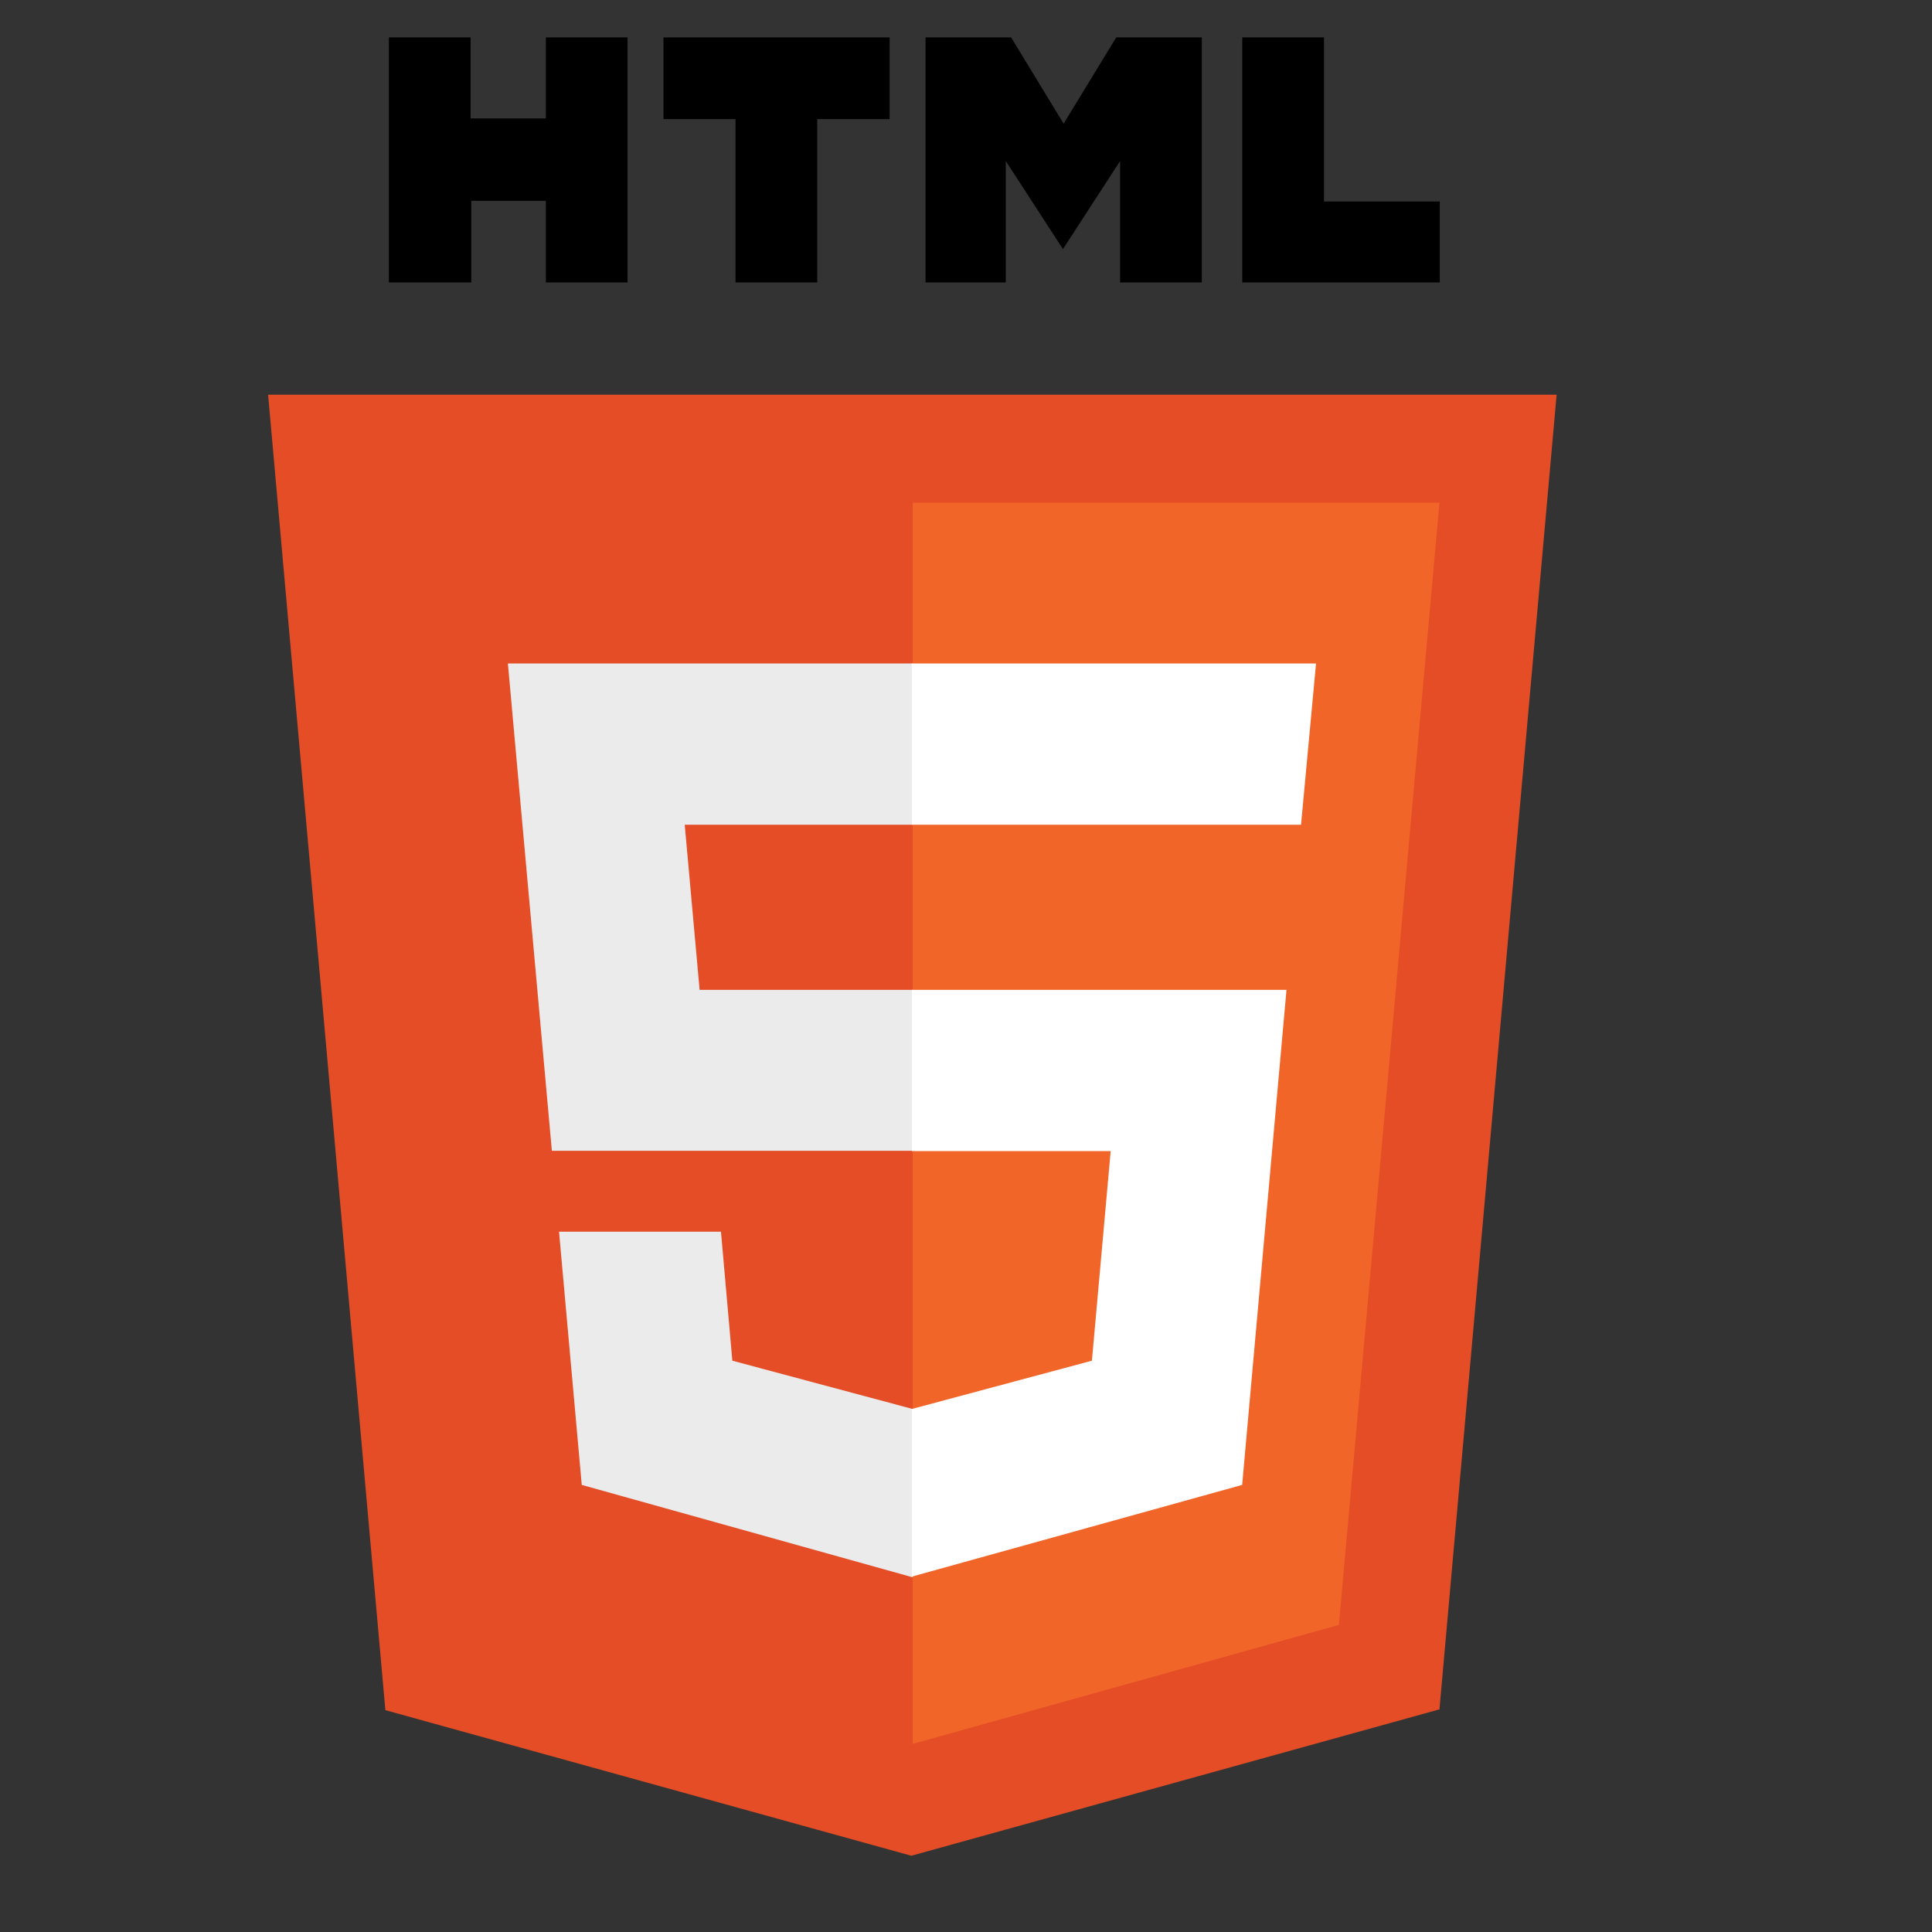<svg width="17" height="17" viewBox="0 0 17 17" fill="none" xmlns="http://www.w3.org/2000/svg">
<rect x="0" y="0" width="17" height="17" fill="#333333" stroke="none"/>
<g clip-path="url(#clip0_1443_37)">
<g clip-path="url(#clip1_1443_37)">
<path d="M3.422 0.329H4.141V1.042H4.803V0.329H5.522V2.485H4.803V1.767H4.147V2.485H3.422M6.472 1.048H5.838V0.329H7.828V1.048H7.191V2.485H6.472M8.144 0.329H8.897L9.359 1.088L9.822 0.329H10.575V2.485H9.856V1.417L9.353 2.192L8.85 1.417V2.485H8.144M10.931 0.329H11.65V1.773H12.669V2.485H10.931" fill="black"/>
<path d="M3.391 15.048L2.359 3.473H13.697L12.666 15.041L8.019 16.329" fill="#E44D26"/>
<path d="M8.031 15.345V4.423H12.666L11.781 14.298" fill="#F16529"/>
<path d="M4.469 5.838H8.031V7.257H6.025L6.156 8.71H8.031V10.126H4.856M4.919 10.838H6.344L6.444 11.973L8.031 12.398V13.879L5.119 13.066" fill="#EBEBEB"/>
<path d="M11.58 5.838H8.023V7.257H11.448M11.32 8.71H8.023V10.129H9.773L9.608 11.973L8.023 12.398V13.873L10.93 13.066" fill="white"/>
</g>
</g>
<defs>
<clipPath id="clip0_1443_37">
<rect width="16" height="16" fill="white" transform="translate(0.031 0.329)"/>
</clipPath>
<clipPath id="clip1_1443_37">
<rect width="16" height="16" fill="white" transform="translate(0.031 0.329)"/>
</clipPath>
</defs>
</svg>
